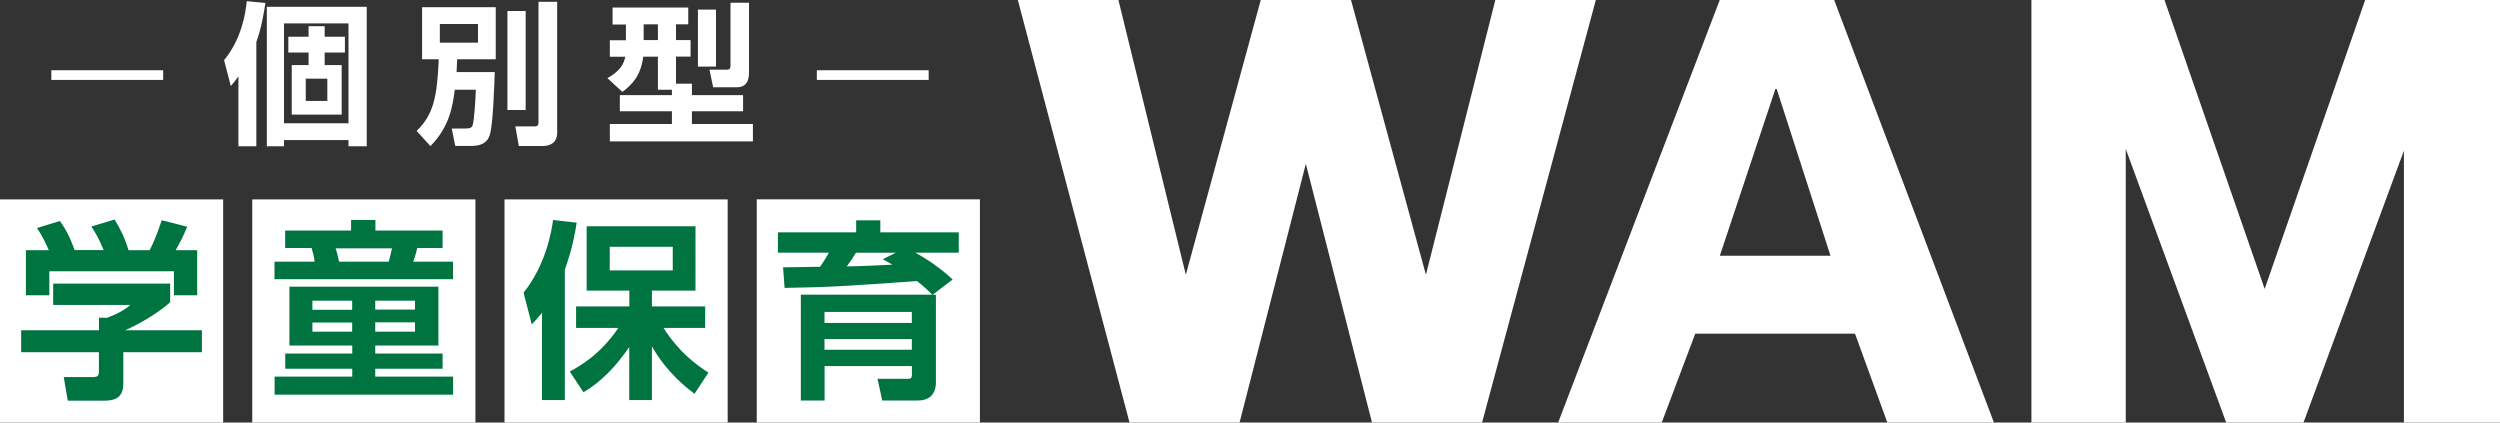 <?xml version="1.0" encoding="UTF-8"?>
<svg id="_レイヤー_2" data-name="レイヤー 2" xmlns="http://www.w3.org/2000/svg" viewBox="0 0 300 50.7">
  <rect x="0" y="0" width="300" height="50.7" fill="#333333" stroke="none"/>
  <defs>
    <style>
      .cls-1 {
        fill: #007440;
      }

      .cls-2 {
        fill: #fff;
      }
    </style>
  </defs>
  <g id="_レイヤー_2-2" data-name="レイヤー 2">
    <g>
      <path class="cls-2" d="M206.37,0l-19.39,50.7h12.43l4.02-10.66h19.17l3.88,10.66h12.79L220.1,0h-13.72ZM206.38,30.69l6.67-20.02h.15l6.46,20.02h-13.28ZM300,0v50.7s-11.53,0-11.53,0V18.08l-12.05,32.62h-9.28l-12.05-32.83v32.83h-11.32V0h15.97l12.02,34.67L283.82,0h16.18ZM191.5,0l-13.65,50.7h-13.21l-7.94-31.04-7.95,31.04h-13.21L122.14,0h12.07l8.09,32.97L151.29,0h10.83l8.99,32.97L179.44,0h12.06Z"/>
      <g>
        <g>
          <rect class="cls-2" y="23.93" width="26.78" height="26.78"/>
          <path class="cls-1" d="M20.42,34.03v2.24c-1.26,1.14-3.4,2.47-5.39,3.36h9.2v2.63h-9.43v3.47c0,1.12-.09,2.35-2.24,2.35h-4.43l-.48-2.83h3.33c.8,0,.89-.09.89-.89v-2.1H2.54v-2.63h9.34v-1.51l.94.02c.25-.09,1.78-.62,2.83-1.55H6.38v-2.56h14.04ZM5.85,30.01c-.46-1.03-.73-1.64-1.42-2.65l2.76-.84c.98,1.35,1.46,2.65,1.76,3.49h3.49c-.66-1.6-1.1-2.24-1.48-2.83l2.79-.84c.68,1.12,1.19,2.1,1.67,3.68h2.53c.27-.5.66-1.23,1.46-3.59l3.06.78c-.52,1.21-.82,1.8-1.39,2.81h2.58v5.41h-2.79v-2.88H5.92v2.88h-2.81v-5.41h2.74Z"/>
        </g>
        <g>
          <rect class="cls-2" x="30.27" y="23.93" width="26.78" height="26.78"/>
          <path class="cls-1" d="M34.23,27.66h7.9v-1.26h2.92v1.26h8.06v2.1h-3.04c-.02.14-.21.91-.48,1.64h4.77v2.1h-21.42v-2.1h4.82c-.07-.57-.21-1.14-.37-1.64h-3.17v-2.1ZM54.37,47.36h-21.42v-2.17h9.32v-.94h-8.04v-1.83h8.04v-.96h-7.54v-7.06h17.88v7.06h-7.58v.96h8.08v1.83h-8.08v.94h9.34v2.17ZM37.49,37.18h4.77v-1.1h-4.77v1.1ZM37.49,39.8h4.77v-1.1h-4.77v1.1ZM46.65,31.4c.07-.23.16-.59.39-1.6h-6.76c.11.32.34,1.21.41,1.6h5.96ZM45.03,37.15h4.77v-1.07h-4.77v1.07ZM45.03,39.8h4.77v-1.12h-4.77v1.12Z"/>
        </g>
        <g>
          <rect class="cls-2" x="60.54" y="23.93" width="26.78" height="26.78"/>
          <path class="cls-1" d="M65.04,37.54c-.53.64-.71.84-1.23,1.39l-.98-3.81c2.76-3.45,3.38-7.58,3.54-8.72l2.83.32c-.16,1.03-.48,3.06-1.42,5.62v15.67h-2.74v-10.46ZM68.38,44.58c1.17-.64,3.63-1.99,5.82-5.23h-5.07v-2.58h6.39v-1.9h-5.12v-7.72h13.06v7.72h-5.23v1.9h6.39v2.58h-5c1.83,2.85,3.72,4.27,5.39,5.37l-1.67,2.54c-1-.78-3.27-2.49-5.11-5.69v6.44h-2.72v-6.37c-2.42,3.54-4.52,4.84-5.5,5.43l-1.64-2.49ZM73.17,29.62v2.83h7.56v-2.83h-7.56Z"/>
        </g>
        <g>
          <path class="cls-2" d="M90.81,50.7h26.78v-26.78h-26.78v26.78Z"/>
          <path class="cls-1" d="M111.89,35.37c-.5-.48-.98-.98-1.85-1.64-9.23.64-10.07.71-15.89.82l-.18-2.47c.62-.02,3.74-.05,4.45-.07.39-.57.59-.89,1.05-1.69h-6.12v-2.44h9.39v-1.44h2.9v1.44h9.41v2.44h-5.21c2.33,1.28,3.79,2.58,4.48,3.22l-2.4,1.83h.39v10.48c0,1.48-.8,2.21-2.19,2.21h-4.25l-.57-2.6h3.49c.43,0,.64,0,.64-.53v-1h-10.48v4.13h-2.85v-12.7h15.8ZM98.94,37.43v1.32h10.48v-1.32h-10.48ZM98.94,40.69v1.28h10.48v-1.28h-10.48ZM107.51,30.33h-4.8c-.34.57-.64,1.03-1.1,1.64.87,0,4.7-.16,5.48-.21-.43-.25-.66-.37-1.16-.66l1.58-.78Z"/>
        </g>
      </g>
      <g>
        <path class="cls-2" d="M6.16,8.43h13.42v1.16H6.16v-1.16Z"/>
        <path class="cls-2" d="M28.62,9.15c-.37.51-.53.72-.92,1.18l-.81-3.11c2.1-2.54,2.59-5.66,2.72-7.08l2.24.22c-.2,1.29-.48,3-1.09,4.69v12.5h-2.15v-8.4ZM44.01.82v16.73h-2.19v-.74h-7.74v.74h-2.06V.82h11.99ZM34.08,2.81v11.98h7.74V2.81h-7.74ZM38.96,3.14v1.27h2.43v1.89h-2.43v1.51h2.04v5.94h-5.99v-5.94h2.02v-1.51h-2.43v-1.89h2.43v-1.27h1.93ZM36.69,9.44v2.67h2.59v-2.67h-2.59Z"/>
        <path class="cls-2" d="M54.57,10.77c-.24,1.93-.62,4.45-2.92,6.76l-1.65-1.82c1.97-1.93,2.46-3.95,2.65-8.6h-2V.86h8.84v6.25h-4.63c-.04.66-.04.9-.07,1.54h4.58c-.04,1.16-.2,6.53-.62,7.61-.15.4-.48,1.25-2.17,1.25h-1.95l-.42-2.09h1.65c.62,0,.75-.13.85-.37.2-.57.35-3.13.39-4.28h-2.5ZM52.78,2.88v2.24h4.58v-2.24h-4.58ZM60.89,1.32h2.19v11.88h-2.19V1.32ZM64.62.22h2.24v15.68c0,1.3-.92,1.62-1.73,1.62h-2.87l-.42-2.35h2.3c.46,0,.48-.22.48-.66V.22Z"/>
        <path class="cls-2" d="M80.62,10.77h-1.67v-3.97h-1.76c-.3,2.32-1.36,3.36-2.5,4.23l-1.8-1.65c1.53-.88,1.93-1.62,2.15-2.57h-1.86v-1.98h1.93v-1.89h-1.6V.9h9.08v2.02h-1.47v1.89h1.75v1.98h-1.75v3.25h1.91v1.38h6.14v1.93h-6.14v1.53h7.32v2.09h-17.17v-2.09h7.45v-1.53h-6.25v-1.93h6.25v-.66ZM77.24,2.92v1.89h1.71v-1.89h-1.71ZM83.75,1.15h2.17v6.84h-2.17V1.15ZM87.66.33h2.22v8.25c0,.57,0,1.89-1.45,1.89h-2.85l-.44-2.11h2.1c.4,0,.42-.28.42-.51V.33Z"/>
        <path class="cls-2" d="M98.02,8.43h13.42v1.16h-13.42v-1.16Z"/>
      </g>
    </g>
  </g>
</svg>
